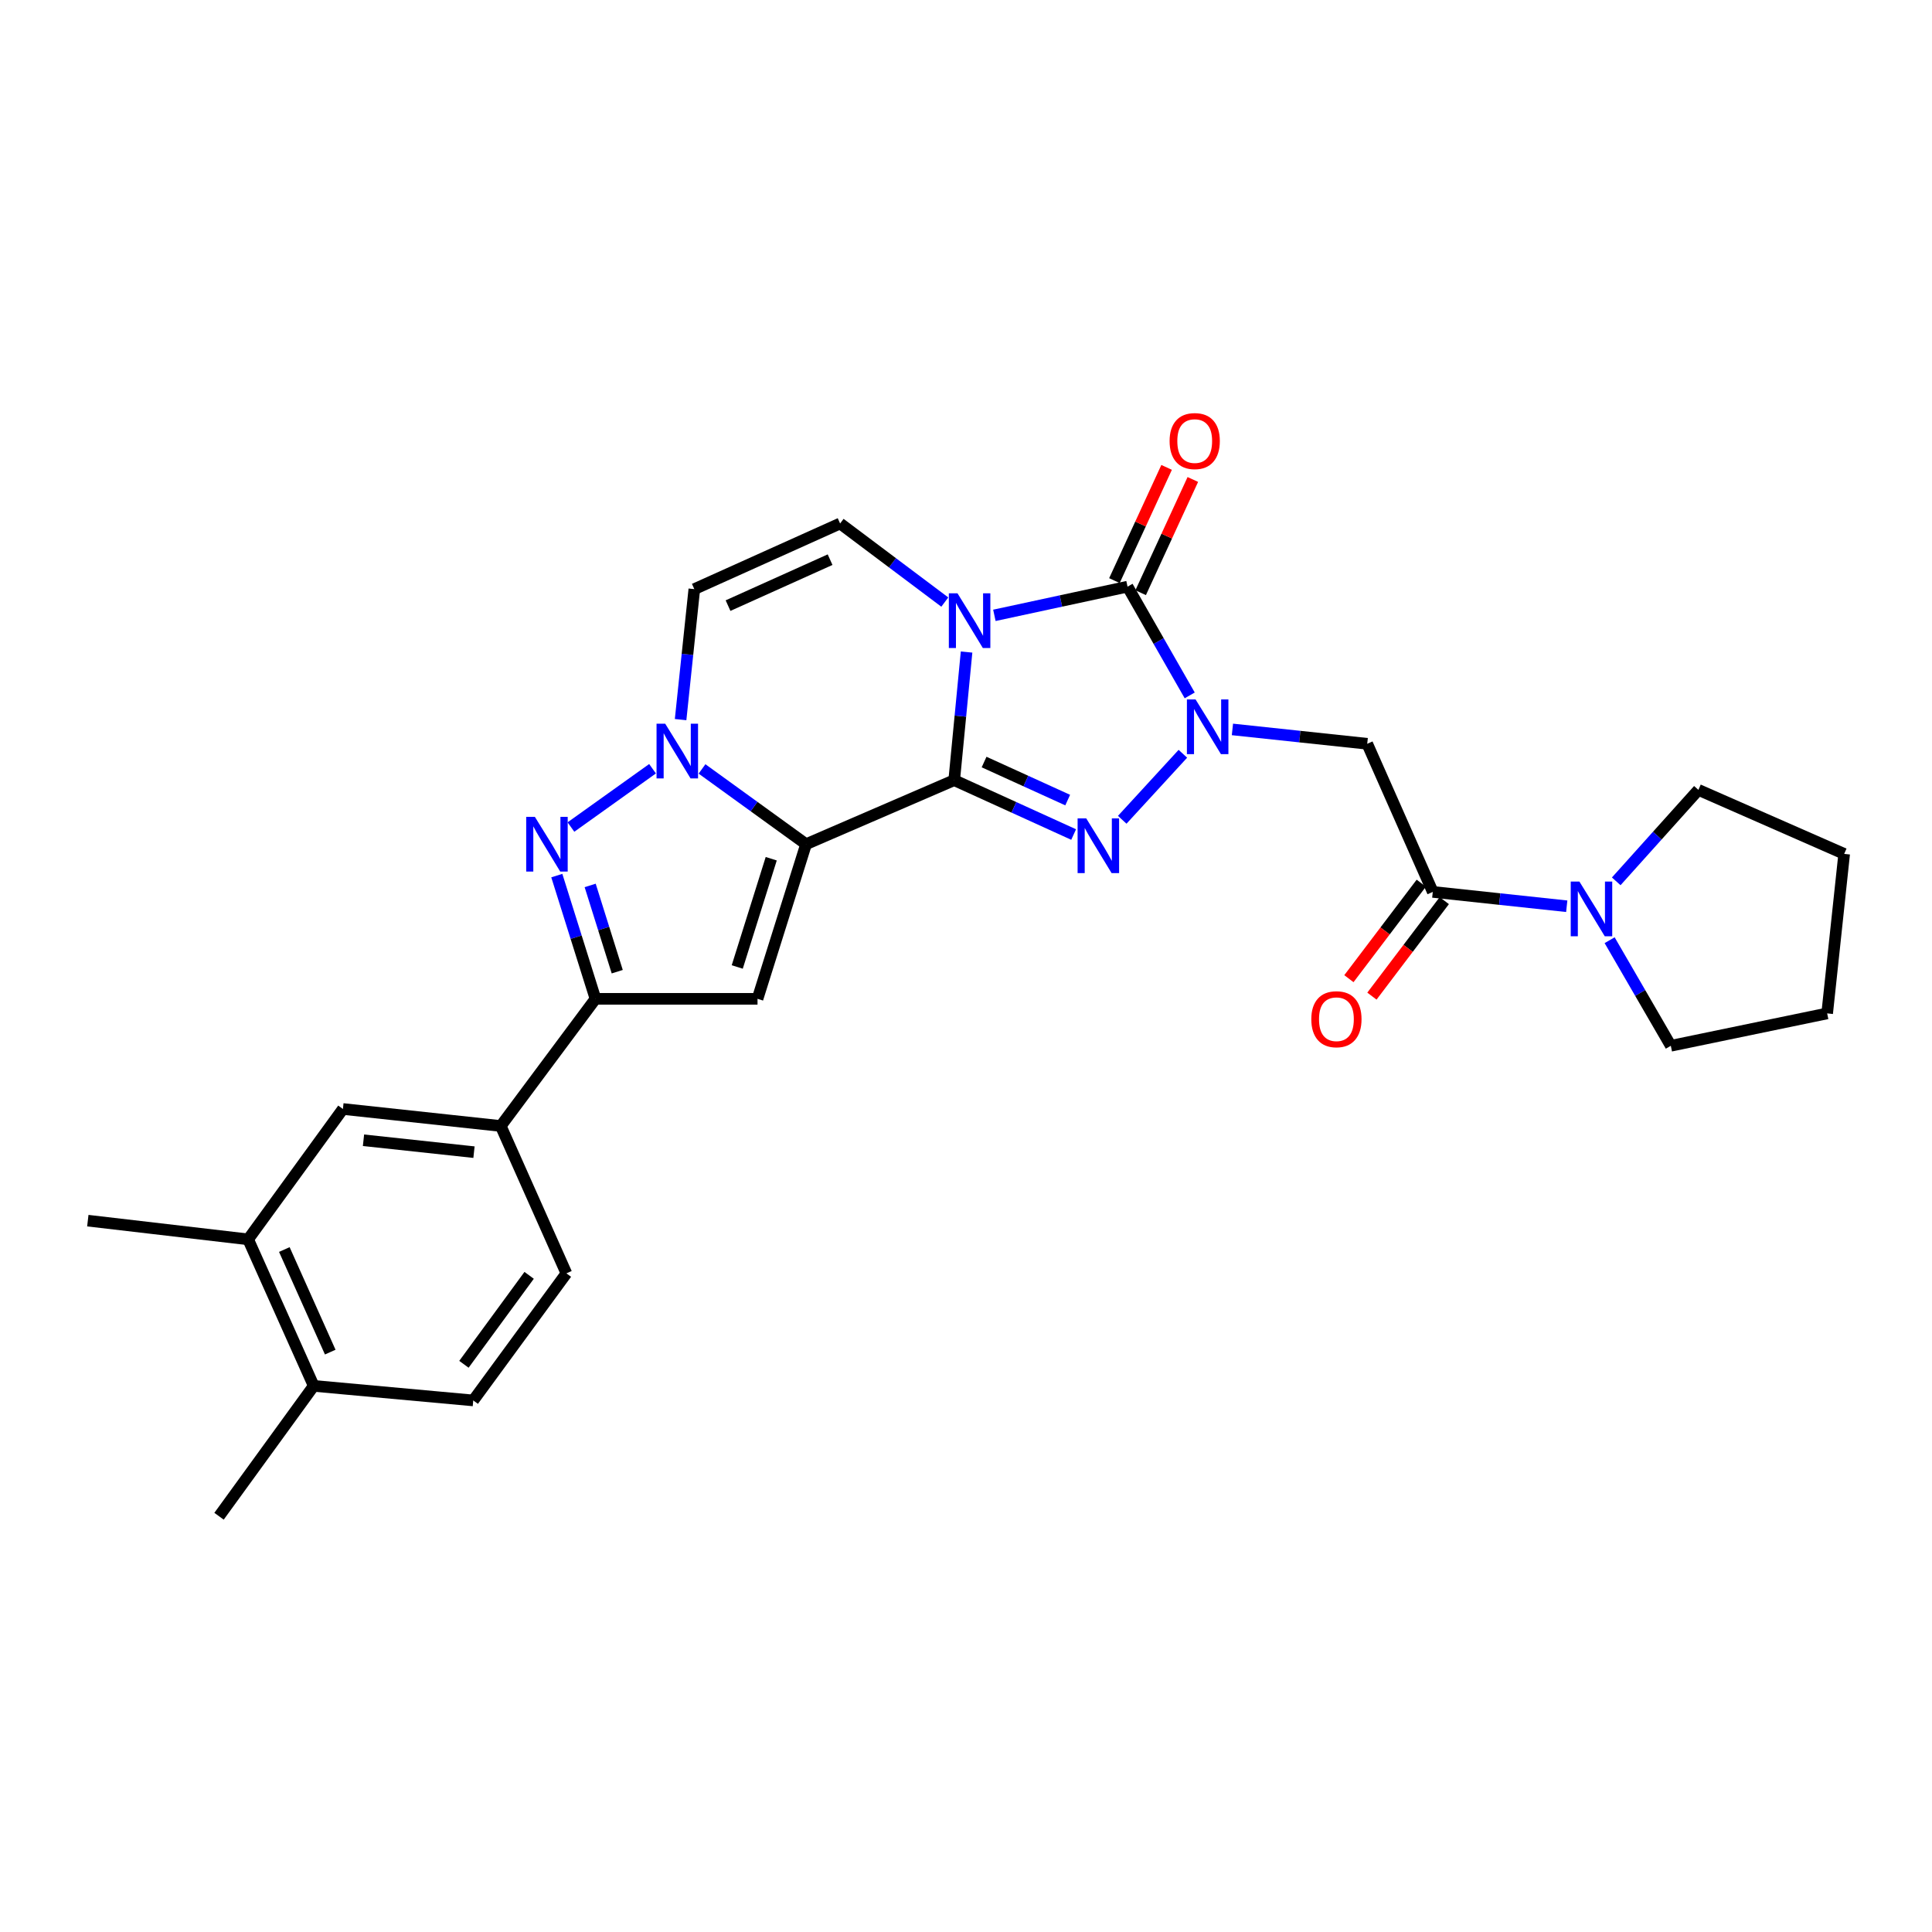 <?xml version='1.0' encoding='iso-8859-1'?>
<svg version='1.1' baseProfile='full'
              xmlns='http://www.w3.org/2000/svg'
                      xmlns:rdkit='http://www.rdkit.org/xml'
                      xmlns:xlink='http://www.w3.org/1999/xlink'
                  xml:space='preserve'
width='1000px' height='1000px' viewBox='0 0 1000 1000'>
<!-- END OF HEADER -->
<rect style='opacity:1.0;fill:#FFFFFF;stroke:none' width='1000' height='1000' x='0' y='0'> </rect>
<path class='bond-0' d='M 493.896,403.814 L 497.095,370.657' style='fill:none;fill-rule:evenodd;stroke:#000000;stroke-width:6px;stroke-linecap:butt;stroke-linejoin:miter;stroke-opacity:1' />
<path class='bond-0' d='M 497.095,370.657 L 500.294,337.499' style='fill:none;fill-rule:evenodd;stroke:#0000FF;stroke-width:6px;stroke-linecap:butt;stroke-linejoin:miter;stroke-opacity:1' />
<path class='bond-1' d='M 493.896,403.814 L 417.219,436.95' style='fill:none;fill-rule:evenodd;stroke:#000000;stroke-width:6px;stroke-linecap:butt;stroke-linejoin:miter;stroke-opacity:1' />
<path class='bond-3' d='M 493.896,403.814 L 524.806,417.882' style='fill:none;fill-rule:evenodd;stroke:#000000;stroke-width:6px;stroke-linecap:butt;stroke-linejoin:miter;stroke-opacity:1' />
<path class='bond-3' d='M 524.806,417.882 L 555.716,431.951' style='fill:none;fill-rule:evenodd;stroke:#0000FF;stroke-width:6px;stroke-linecap:butt;stroke-linejoin:miter;stroke-opacity:1' />
<path class='bond-3' d='M 509.361,394.429 L 530.998,404.277' style='fill:none;fill-rule:evenodd;stroke:#000000;stroke-width:6px;stroke-linecap:butt;stroke-linejoin:miter;stroke-opacity:1' />
<path class='bond-3' d='M 530.998,404.277 L 552.635,414.125' style='fill:none;fill-rule:evenodd;stroke:#0000FF;stroke-width:6px;stroke-linecap:butt;stroke-linejoin:miter;stroke-opacity:1' />
<path class='bond-4' d='M 514.691,318.502 L 549.151,311.077' style='fill:none;fill-rule:evenodd;stroke:#0000FF;stroke-width:6px;stroke-linecap:butt;stroke-linejoin:miter;stroke-opacity:1' />
<path class='bond-4' d='M 549.151,311.077 L 583.611,303.652' style='fill:none;fill-rule:evenodd;stroke:#000000;stroke-width:6px;stroke-linecap:butt;stroke-linejoin:miter;stroke-opacity:1' />
<path class='bond-9' d='M 489.025,311.632 L 461.929,291.294' style='fill:none;fill-rule:evenodd;stroke:#0000FF;stroke-width:6px;stroke-linecap:butt;stroke-linejoin:miter;stroke-opacity:1' />
<path class='bond-9' d='M 461.929,291.294 L 434.834,270.957' style='fill:none;fill-rule:evenodd;stroke:#000000;stroke-width:6px;stroke-linecap:butt;stroke-linejoin:miter;stroke-opacity:1' />
<path class='bond-5' d='M 417.219,436.95 L 390.291,417.473' style='fill:none;fill-rule:evenodd;stroke:#000000;stroke-width:6px;stroke-linecap:butt;stroke-linejoin:miter;stroke-opacity:1' />
<path class='bond-5' d='M 390.291,417.473 L 363.363,397.997' style='fill:none;fill-rule:evenodd;stroke:#0000FF;stroke-width:6px;stroke-linecap:butt;stroke-linejoin:miter;stroke-opacity:1' />
<path class='bond-6' d='M 417.219,436.95 L 392.09,516.99' style='fill:none;fill-rule:evenodd;stroke:#000000;stroke-width:6px;stroke-linecap:butt;stroke-linejoin:miter;stroke-opacity:1' />
<path class='bond-6' d='M 399.188,444.478 L 381.597,500.506' style='fill:none;fill-rule:evenodd;stroke:#000000;stroke-width:6px;stroke-linecap:butt;stroke-linejoin:miter;stroke-opacity:1' />
<path class='bond-2' d='M 612.254,390.151 L 580.862,424.321' style='fill:none;fill-rule:evenodd;stroke:#0000FF;stroke-width:6px;stroke-linecap:butt;stroke-linejoin:miter;stroke-opacity:1' />
<path class='bond-10' d='M 637.901,377.549 L 672.787,381.264' style='fill:none;fill-rule:evenodd;stroke:#0000FF;stroke-width:6px;stroke-linecap:butt;stroke-linejoin:miter;stroke-opacity:1' />
<path class='bond-10' d='M 672.787,381.264 L 707.674,384.979' style='fill:none;fill-rule:evenodd;stroke:#000000;stroke-width:6px;stroke-linecap:butt;stroke-linejoin:miter;stroke-opacity:1' />
<path class='bond-28' d='M 615.793,359.936 L 599.702,331.794' style='fill:none;fill-rule:evenodd;stroke:#0000FF;stroke-width:6px;stroke-linecap:butt;stroke-linejoin:miter;stroke-opacity:1' />
<path class='bond-28' d='M 599.702,331.794 L 583.611,303.652' style='fill:none;fill-rule:evenodd;stroke:#000000;stroke-width:6px;stroke-linecap:butt;stroke-linejoin:miter;stroke-opacity:1' />
<path class='bond-16' d='M 590.399,306.781 L 603.904,277.479' style='fill:none;fill-rule:evenodd;stroke:#000000;stroke-width:6px;stroke-linecap:butt;stroke-linejoin:miter;stroke-opacity:1' />
<path class='bond-16' d='M 603.904,277.479 L 617.41,248.178' style='fill:none;fill-rule:evenodd;stroke:#FF0000;stroke-width:6px;stroke-linecap:butt;stroke-linejoin:miter;stroke-opacity:1' />
<path class='bond-16' d='M 576.823,300.523 L 590.329,271.222' style='fill:none;fill-rule:evenodd;stroke:#000000;stroke-width:6px;stroke-linecap:butt;stroke-linejoin:miter;stroke-opacity:1' />
<path class='bond-16' d='M 590.329,271.222 L 603.834,241.921' style='fill:none;fill-rule:evenodd;stroke:#FF0000;stroke-width:6px;stroke-linecap:butt;stroke-linejoin:miter;stroke-opacity:1' />
<path class='bond-7' d='M 337.754,397.897 L 295.519,428.075' style='fill:none;fill-rule:evenodd;stroke:#0000FF;stroke-width:6px;stroke-linecap:butt;stroke-linejoin:miter;stroke-opacity:1' />
<path class='bond-11' d='M 352.277,372.474 L 355.827,338.703' style='fill:none;fill-rule:evenodd;stroke:#0000FF;stroke-width:6px;stroke-linecap:butt;stroke-linejoin:miter;stroke-opacity:1' />
<path class='bond-11' d='M 355.827,338.703 L 359.378,304.931' style='fill:none;fill-rule:evenodd;stroke:#000000;stroke-width:6px;stroke-linecap:butt;stroke-linejoin:miter;stroke-opacity:1' />
<path class='bond-8' d='M 392.09,516.99 L 308.221,516.99' style='fill:none;fill-rule:evenodd;stroke:#000000;stroke-width:6px;stroke-linecap:butt;stroke-linejoin:miter;stroke-opacity:1' />
<path class='bond-29' d='M 288.202,453.207 L 298.212,485.098' style='fill:none;fill-rule:evenodd;stroke:#0000FF;stroke-width:6px;stroke-linecap:butt;stroke-linejoin:miter;stroke-opacity:1' />
<path class='bond-29' d='M 298.212,485.098 L 308.221,516.99' style='fill:none;fill-rule:evenodd;stroke:#000000;stroke-width:6px;stroke-linecap:butt;stroke-linejoin:miter;stroke-opacity:1' />
<path class='bond-29' d='M 305.467,458.298 L 312.474,480.622' style='fill:none;fill-rule:evenodd;stroke:#0000FF;stroke-width:6px;stroke-linecap:butt;stroke-linejoin:miter;stroke-opacity:1' />
<path class='bond-29' d='M 312.474,480.622 L 319.481,502.946' style='fill:none;fill-rule:evenodd;stroke:#000000;stroke-width:6px;stroke-linecap:butt;stroke-linejoin:miter;stroke-opacity:1' />
<path class='bond-14' d='M 308.221,516.99 L 259.191,582.812' style='fill:none;fill-rule:evenodd;stroke:#000000;stroke-width:6px;stroke-linecap:butt;stroke-linejoin:miter;stroke-opacity:1' />
<path class='bond-30' d='M 434.834,270.957 L 359.378,304.931' style='fill:none;fill-rule:evenodd;stroke:#000000;stroke-width:6px;stroke-linecap:butt;stroke-linejoin:miter;stroke-opacity:1' />
<path class='bond-30' d='M 429.652,289.683 L 376.833,313.465' style='fill:none;fill-rule:evenodd;stroke:#000000;stroke-width:6px;stroke-linecap:butt;stroke-linejoin:miter;stroke-opacity:1' />
<path class='bond-12' d='M 707.674,384.979 L 741.607,461.647' style='fill:none;fill-rule:evenodd;stroke:#000000;stroke-width:6px;stroke-linecap:butt;stroke-linejoin:miter;stroke-opacity:1' />
<path class='bond-13' d='M 741.607,461.647 L 776.274,465.359' style='fill:none;fill-rule:evenodd;stroke:#000000;stroke-width:6px;stroke-linecap:butt;stroke-linejoin:miter;stroke-opacity:1' />
<path class='bond-13' d='M 776.274,465.359 L 810.942,469.071' style='fill:none;fill-rule:evenodd;stroke:#0000FF;stroke-width:6px;stroke-linecap:butt;stroke-linejoin:miter;stroke-opacity:1' />
<path class='bond-18' d='M 735.65,457.133 L 716.919,481.848' style='fill:none;fill-rule:evenodd;stroke:#000000;stroke-width:6px;stroke-linecap:butt;stroke-linejoin:miter;stroke-opacity:1' />
<path class='bond-18' d='M 716.919,481.848 L 698.189,506.563' style='fill:none;fill-rule:evenodd;stroke:#FF0000;stroke-width:6px;stroke-linecap:butt;stroke-linejoin:miter;stroke-opacity:1' />
<path class='bond-18' d='M 747.563,466.162 L 728.833,490.877' style='fill:none;fill-rule:evenodd;stroke:#000000;stroke-width:6px;stroke-linecap:butt;stroke-linejoin:miter;stroke-opacity:1' />
<path class='bond-18' d='M 728.833,490.877 L 710.103,515.592' style='fill:none;fill-rule:evenodd;stroke:#FF0000;stroke-width:6px;stroke-linecap:butt;stroke-linejoin:miter;stroke-opacity:1' />
<path class='bond-22' d='M 836.558,456.182 L 857.824,432.51' style='fill:none;fill-rule:evenodd;stroke:#0000FF;stroke-width:6px;stroke-linecap:butt;stroke-linejoin:miter;stroke-opacity:1' />
<path class='bond-22' d='M 857.824,432.51 L 879.09,408.838' style='fill:none;fill-rule:evenodd;stroke:#000000;stroke-width:6px;stroke-linecap:butt;stroke-linejoin:miter;stroke-opacity:1' />
<path class='bond-23' d='M 833.141,486.649 L 848.978,513.973' style='fill:none;fill-rule:evenodd;stroke:#0000FF;stroke-width:6px;stroke-linecap:butt;stroke-linejoin:miter;stroke-opacity:1' />
<path class='bond-23' d='M 848.978,513.973 L 864.814,541.297' style='fill:none;fill-rule:evenodd;stroke:#000000;stroke-width:6px;stroke-linecap:butt;stroke-linejoin:miter;stroke-opacity:1' />
<path class='bond-15' d='M 259.191,582.812 L 177.49,574.009' style='fill:none;fill-rule:evenodd;stroke:#000000;stroke-width:6px;stroke-linecap:butt;stroke-linejoin:miter;stroke-opacity:1' />
<path class='bond-15' d='M 245.334,596.354 L 188.144,590.192' style='fill:none;fill-rule:evenodd;stroke:#000000;stroke-width:6px;stroke-linecap:butt;stroke-linejoin:miter;stroke-opacity:1' />
<path class='bond-20' d='M 259.191,582.812 L 293.165,659.09' style='fill:none;fill-rule:evenodd;stroke:#000000;stroke-width:6px;stroke-linecap:butt;stroke-linejoin:miter;stroke-opacity:1' />
<path class='bond-17' d='M 177.49,574.009 L 128.434,641.484' style='fill:none;fill-rule:evenodd;stroke:#000000;stroke-width:6px;stroke-linecap:butt;stroke-linejoin:miter;stroke-opacity:1' />
<path class='bond-24' d='M 128.434,641.484 L 45.455,631.809' style='fill:none;fill-rule:evenodd;stroke:#000000;stroke-width:6px;stroke-linecap:butt;stroke-linejoin:miter;stroke-opacity:1' />
<path class='bond-32' d='M 128.434,641.484 L 162.375,717.33' style='fill:none;fill-rule:evenodd;stroke:#000000;stroke-width:6px;stroke-linecap:butt;stroke-linejoin:miter;stroke-opacity:1' />
<path class='bond-32' d='M 147.17,646.755 L 170.929,699.848' style='fill:none;fill-rule:evenodd;stroke:#000000;stroke-width:6px;stroke-linecap:butt;stroke-linejoin:miter;stroke-opacity:1' />
<path class='bond-19' d='M 162.375,717.33 L 244.957,724.863' style='fill:none;fill-rule:evenodd;stroke:#000000;stroke-width:6px;stroke-linecap:butt;stroke-linejoin:miter;stroke-opacity:1' />
<path class='bond-25' d='M 162.375,717.33 L 113.37,784.805' style='fill:none;fill-rule:evenodd;stroke:#000000;stroke-width:6px;stroke-linecap:butt;stroke-linejoin:miter;stroke-opacity:1' />
<path class='bond-21' d='M 293.165,659.09 L 244.957,724.863' style='fill:none;fill-rule:evenodd;stroke:#000000;stroke-width:6px;stroke-linecap:butt;stroke-linejoin:miter;stroke-opacity:1' />
<path class='bond-21' d='M 273.877,660.119 L 240.131,706.16' style='fill:none;fill-rule:evenodd;stroke:#000000;stroke-width:6px;stroke-linecap:butt;stroke-linejoin:miter;stroke-opacity:1' />
<path class='bond-27' d='M 879.09,408.838 L 954.545,441.974' style='fill:none;fill-rule:evenodd;stroke:#000000;stroke-width:6px;stroke-linecap:butt;stroke-linejoin:miter;stroke-opacity:1' />
<path class='bond-26' d='M 864.814,541.297 L 945.734,524.538' style='fill:none;fill-rule:evenodd;stroke:#000000;stroke-width:6px;stroke-linecap:butt;stroke-linejoin:miter;stroke-opacity:1' />
<path class='bond-31' d='M 945.734,524.538 L 954.545,441.974' style='fill:none;fill-rule:evenodd;stroke:#000000;stroke-width:6px;stroke-linecap:butt;stroke-linejoin:miter;stroke-opacity:1' />
<path  class='atom-1' d='M 495.6 307.106
L 504.88 322.106
Q 505.8 323.586, 507.28 326.266
Q 508.76 328.946, 508.84 329.106
L 508.84 307.106
L 512.6 307.106
L 512.6 335.426
L 508.72 335.426
L 498.76 319.026
Q 497.6 317.106, 496.36 314.906
Q 495.16 312.706, 494.8 312.026
L 494.8 335.426
L 491.12 335.426
L 491.12 307.106
L 495.6 307.106
' fill='#0000FF'/>
<path  class='atom-3' d='M 618.824 362.025
L 628.104 377.025
Q 629.024 378.505, 630.504 381.185
Q 631.984 383.865, 632.064 384.025
L 632.064 362.025
L 635.824 362.025
L 635.824 390.345
L 631.944 390.345
L 621.984 373.945
Q 620.824 372.025, 619.584 369.825
Q 618.384 367.625, 618.024 366.945
L 618.024 390.345
L 614.344 390.345
L 614.344 362.025
L 618.824 362.025
' fill='#0000FF'/>
<path  class='atom-4' d='M 562.245 423.612
L 571.525 438.612
Q 572.445 440.092, 573.925 442.772
Q 575.405 445.452, 575.485 445.612
L 575.485 423.612
L 579.245 423.612
L 579.245 451.932
L 575.365 451.932
L 565.405 435.532
Q 564.245 433.612, 563.005 431.412
Q 561.805 429.212, 561.445 428.532
L 561.445 451.932
L 557.765 451.932
L 557.765 423.612
L 562.245 423.612
' fill='#0000FF'/>
<path  class='atom-6' d='M 344.307 374.581
L 353.587 389.581
Q 354.507 391.061, 355.987 393.741
Q 357.467 396.421, 357.547 396.581
L 357.547 374.581
L 361.307 374.581
L 361.307 402.901
L 357.427 402.901
L 347.467 386.501
Q 346.307 384.581, 345.067 382.381
Q 343.867 380.181, 343.507 379.501
L 343.507 402.901
L 339.827 402.901
L 339.827 374.581
L 344.307 374.581
' fill='#0000FF'/>
<path  class='atom-8' d='M 276.84 422.79
L 286.12 437.79
Q 287.04 439.27, 288.52 441.95
Q 290 444.63, 290.08 444.79
L 290.08 422.79
L 293.84 422.79
L 293.84 451.11
L 289.96 451.11
L 280 434.71
Q 278.84 432.79, 277.6 430.59
Q 276.4 428.39, 276.04 427.71
L 276.04 451.11
L 272.36 451.11
L 272.36 422.79
L 276.84 422.79
' fill='#0000FF'/>
<path  class='atom-14' d='M 817.488 456.282
L 826.768 471.282
Q 827.688 472.762, 829.168 475.442
Q 830.648 478.122, 830.728 478.282
L 830.728 456.282
L 834.488 456.282
L 834.488 484.602
L 830.608 484.602
L 820.648 468.202
Q 819.488 466.282, 818.248 464.082
Q 817.048 461.882, 816.688 461.202
L 816.688 484.602
L 813.008 484.602
L 813.008 456.282
L 817.488 456.282
' fill='#0000FF'/>
<path  class='atom-17' d='M 605.382 228.293
Q 605.382 221.493, 608.742 217.693
Q 612.102 213.893, 618.382 213.893
Q 624.662 213.893, 628.022 217.693
Q 631.382 221.493, 631.382 228.293
Q 631.382 235.173, 627.982 239.093
Q 624.582 242.973, 618.382 242.973
Q 612.142 242.973, 608.742 239.093
Q 605.382 235.213, 605.382 228.293
M 618.382 239.773
Q 622.702 239.773, 625.022 236.893
Q 627.382 233.973, 627.382 228.293
Q 627.382 222.733, 625.022 219.933
Q 622.702 217.093, 618.382 217.093
Q 614.062 217.093, 611.702 219.893
Q 609.382 222.693, 609.382 228.293
Q 609.382 234.013, 611.702 236.893
Q 614.062 239.773, 618.382 239.773
' fill='#FF0000'/>
<path  class='atom-19' d='M 678.729 527.542
Q 678.729 520.742, 682.089 516.942
Q 685.449 513.142, 691.729 513.142
Q 698.009 513.142, 701.369 516.942
Q 704.729 520.742, 704.729 527.542
Q 704.729 534.422, 701.329 538.342
Q 697.929 542.222, 691.729 542.222
Q 685.489 542.222, 682.089 538.342
Q 678.729 534.462, 678.729 527.542
M 691.729 539.022
Q 696.049 539.022, 698.369 536.142
Q 700.729 533.222, 700.729 527.542
Q 700.729 521.982, 698.369 519.182
Q 696.049 516.342, 691.729 516.342
Q 687.409 516.342, 685.049 519.142
Q 682.729 521.942, 682.729 527.542
Q 682.729 533.262, 685.049 536.142
Q 687.409 539.022, 691.729 539.022
' fill='#FF0000'/>
</svg>

